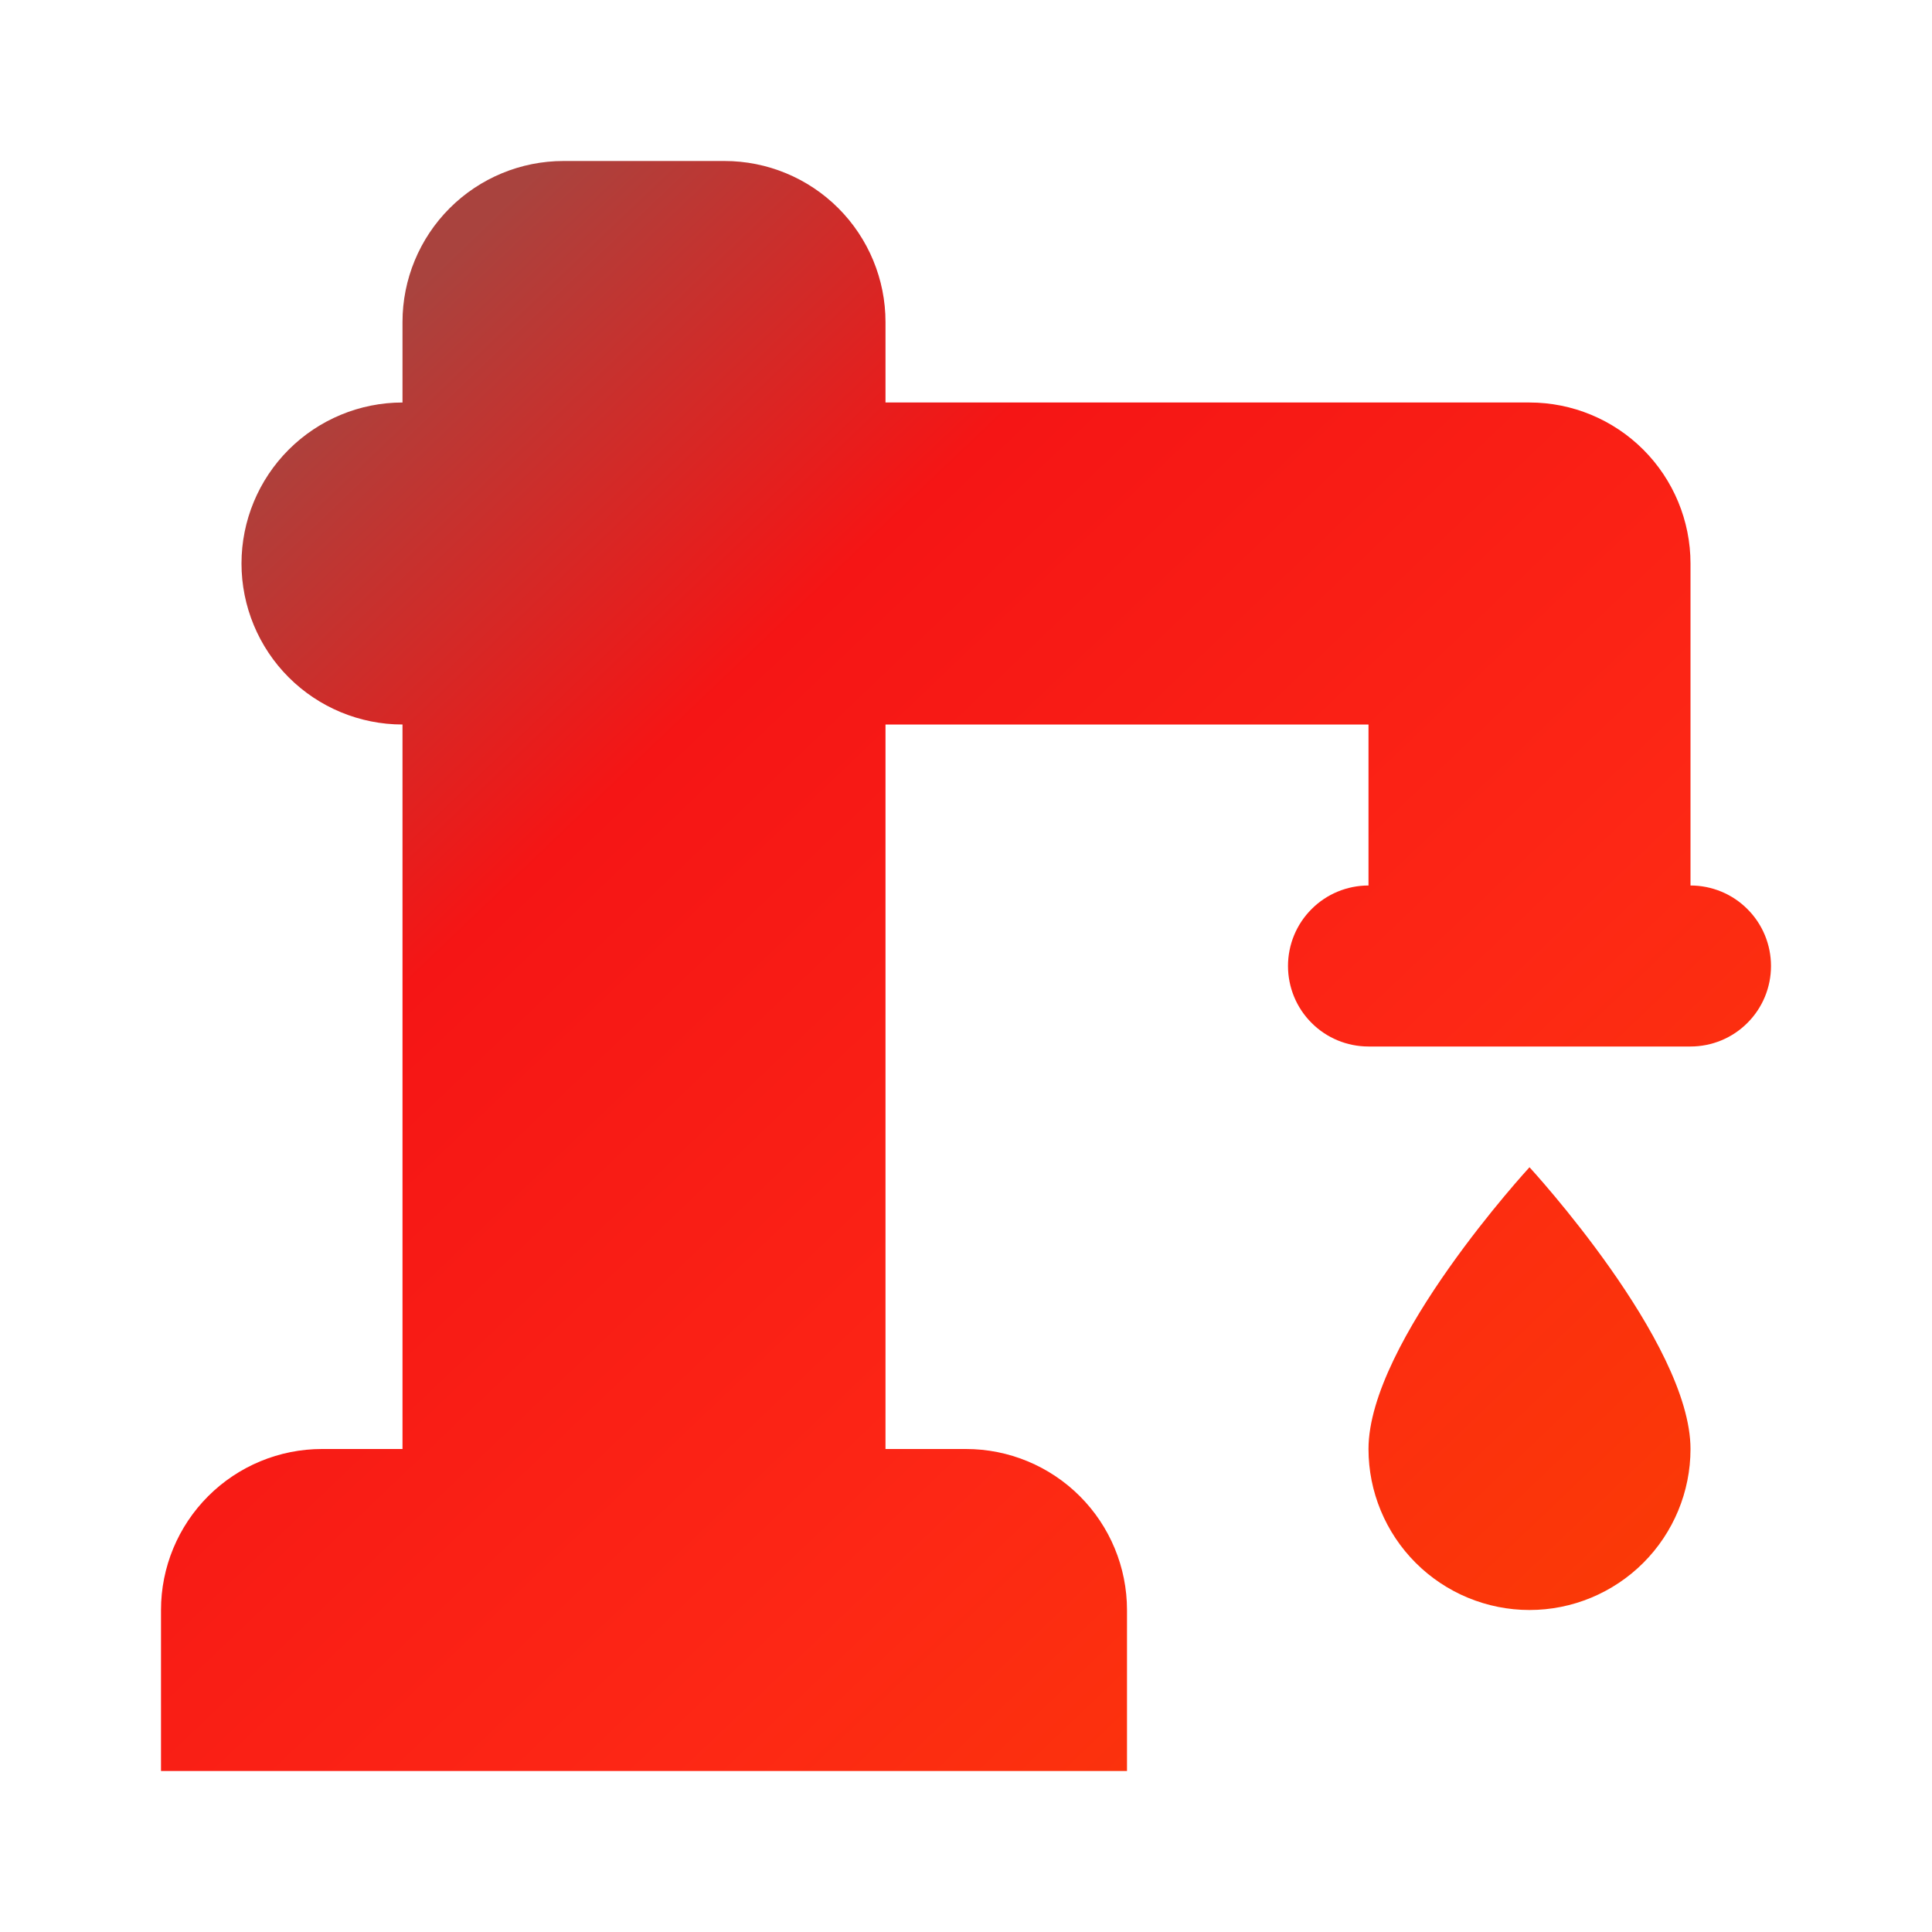 <svg xmlns="http://www.w3.org/2000/svg" width="24" height="24" viewBox="0 0 24 24" fill="none"><path d="M19 14.5C19 14.5 21 16.67 21 18C21 18.53 20.789 19.039 20.414 19.414C20.039 19.789 19.53 20 19 20C18.47 20 17.961 19.789 17.586 19.414C17.211 19.039 17 18.53 17 18C17 16.67 19 14.5 19 14.5ZM5 18V9C4.47 9 3.961 8.789 3.586 8.414C3.211 8.039 3 7.53 3 7C3 6.47 3.211 5.961 3.586 5.586C3.961 5.211 4.47 5 5 5V4C5 3.47 5.211 2.961 5.586 2.586C5.961 2.211 6.47 2 7 2H9C9.53 2 10.039 2.211 10.414 2.586C10.789 2.961 11 3.47 11 4V5H19C19.53 5 20.039 5.211 20.414 5.586C20.789 5.961 21 6.47 21 7V11C21.265 11 21.52 11.105 21.707 11.293C21.895 11.48 22 11.735 22 12C22 12.265 21.895 12.52 21.707 12.707C21.52 12.895 21.265 13 21 13H17C16.735 13 16.48 12.895 16.293 12.707C16.105 12.52 16 12.265 16 12C16 11.735 16.105 11.48 16.293 11.293C16.48 11.105 16.735 11 17 11V9H11V18H12C12.53 18 13.039 18.211 13.414 18.586C13.789 18.961 14 19.47 14 20V22H2V20C2 19.47 2.211 18.961 2.586 18.586C2.961 18.211 3.47 18 4 18H5Z" fill="url(#paint0_linear_1050_370)"></path><defs><linearGradient id="paint0_linear_1050_370" x1="5.909" y1="2.536" x2="21.751" y2="19.133" gradientUnits="userSpaceOnUse"><stop offset="0.01" stop-color="#A9433E"></stop><stop offset="0.281" stop-color="#F51515"></stop><stop offset="0.682" stop-color="#FD2715"></stop><stop offset="1" stop-color="#FA3B05"></stop></linearGradient></defs></svg>
